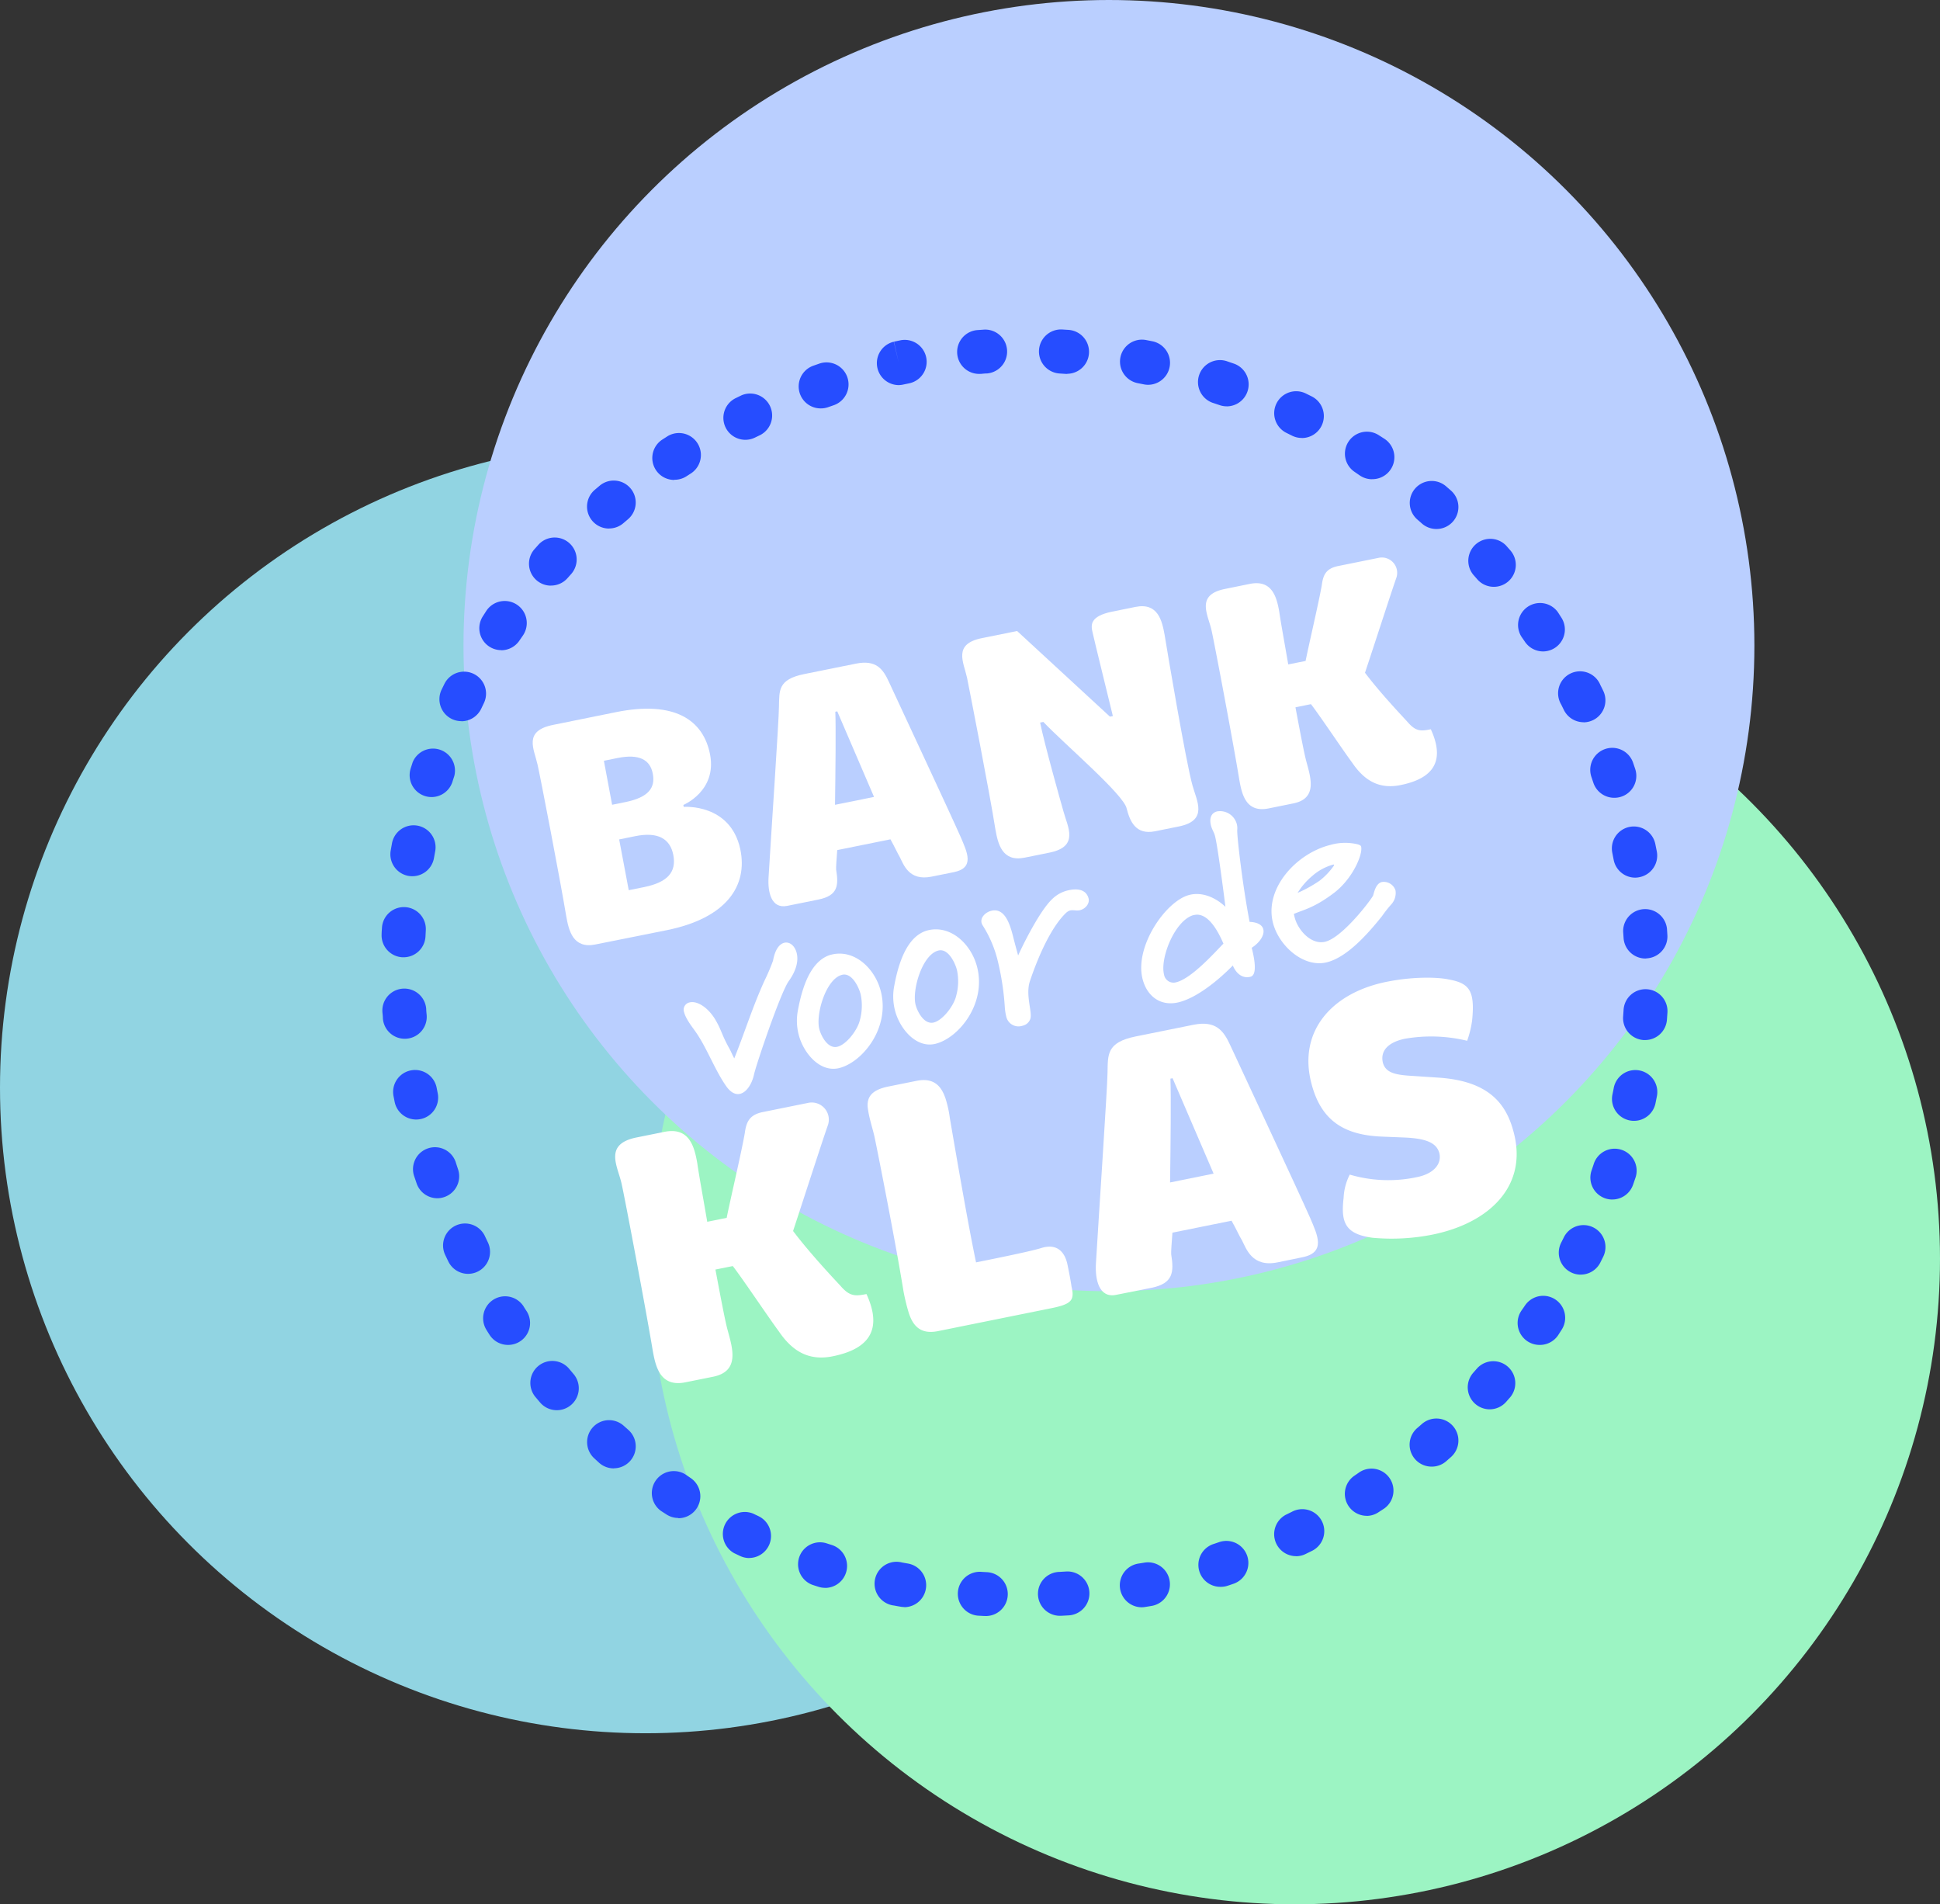 <svg xmlns="http://www.w3.org/2000/svg" viewBox="0 0 558.85 548.43"><rect x="0" y="0" width="558.85" height="548.43" fill="#333333" stroke="none"/><defs><style>.cls-1{isolation:isolate;}.cls-2{fill:#91d4e2;}.cls-2,.cls-3,.cls-4,.cls-5{mix-blend-mode:multiply;}.cls-3{fill:#9cf4c3;}.cls-4{fill:#bacfff;}.cls-5{fill:#264dff;}.cls-6{fill:#fff;}</style></defs><g class="cls-1"><g id="Laag_1" data-name="Laag 1"><circle class="cls-2" cx="185.93" cy="313.24" r="185.93"/><circle class="cls-3" cx="372.92" cy="362.5" r="185.93"/><circle class="cls-4" cx="319.45" cy="185.93" r="185.93"/><path class="cls-5" d="M283.83,465.4h-.32l-1.86-.1a6.33,6.33,0,0,1,.74-12.63l1.75.1a6.32,6.32,0,0,1-.31,12.64Zm21.66-.06a6.32,6.32,0,0,1-.33-12.64l1.75-.1a6.33,6.33,0,1,1,.78,12.63l-1.86.1Zm23.36-2.45a6.33,6.33,0,0,1-.94-12.58l1.57-.25.3-.05h0a6.32,6.32,0,0,1,2.3,12.42l-.53.1h0l-1.79.29A6.16,6.16,0,0,1,328.85,462.89Zm-68.34-.07a5.92,5.92,0,0,1-1.1-.1c-.61-.1-1.23-.21-1.84-.33A6.32,6.32,0,1,1,259.88,450l1.71.3a6.33,6.33,0,0,1-1.08,12.56Zm-22.81-5.53a6.26,6.26,0,0,1-1.9-.29l-1.79-.58a6.32,6.32,0,0,1,3.94-12l1.66.53a6.33,6.33,0,0,1-1.91,12.36ZM351.58,457a6.32,6.32,0,0,1-2-12.33l1.63-.55a6.32,6.32,0,1,1,4.12,12c-.59.21-1.19.41-1.79.6A6.17,6.17,0,0,1,351.58,457Zm-135.73-8.29a6.24,6.24,0,0,1-2.71-.62l-1.68-.8A6.33,6.33,0,0,1,217,435.93l1.59.76a6.33,6.33,0,0,1-2.73,12Zm157.48-.54a6.33,6.33,0,0,1-2.77-12l1.57-.77a6.33,6.33,0,1,1,5.63,11.33l-1.67.82A6.33,6.33,0,0,1,373.33,448.19Zm-177.91-11a6.3,6.3,0,0,1-3.49-1.05l-1.55-1a6.33,6.33,0,0,1,7.09-10.48l1.45,1a6.33,6.33,0,0,1-3.5,11.6Zm198.31-.62a6.33,6.33,0,0,1-3.5-11.6l1.45-1a6.33,6.33,0,0,1,7.08,10.49l-1.54,1A6.26,6.26,0,0,1,393.73,436.57ZM176.8,422.89a6.34,6.34,0,0,1-4.19-1.59L171.2,420a6.32,6.32,0,0,1,8.5-9.36l1.3,1.15a6.33,6.33,0,0,1-4.2,11.07Zm235.6-.51a6.32,6.32,0,0,1-4.14-11.11c.44-.37.87-.75,1.3-1.13A6.32,6.32,0,1,1,418,419.6l-1.41,1.24A6.28,6.28,0,0,1,412.4,422.38Zm-252-16.25a6.32,6.32,0,0,1-4.81-2.21l-1.2-1.42a6.33,6.33,0,1,1,9.68-8.15l1.13,1.34a6.32,6.32,0,0,1-4.8,10.44Zm268.72-.25a6.34,6.34,0,0,1-4.74-10.52l1.16-1.32a6.33,6.33,0,0,1,9.55,8.3l-1.23,1.4A6.33,6.33,0,0,1,429.07,405.88Zm14.39-18.55a6.32,6.32,0,0,1-5.24-9.87l1-1.44a6.33,6.33,0,1,1,10.55,7l-1,1.56A6.33,6.33,0,0,1,443.46,387.33Zm-297.16,0a6.3,6.3,0,0,1-5.3-2.87q-.52-.79-1-1.59a6.33,6.33,0,0,1,10.69-6.77c.3.49.62,1,.93,1.46a6.32,6.32,0,0,1-5.3,9.77Zm309-20.24a6.21,6.21,0,0,1-2.82-.67,6.33,6.33,0,0,1-2.83-8.49l.78-1.56a6.32,6.32,0,1,1,11.36,5.55l-.83,1.67A6.31,6.31,0,0,1,455.32,367.08Zm-320.51-.23a6.31,6.31,0,0,1-5.7-3.59c-.28-.56-.54-1.12-.81-1.69a6.33,6.33,0,1,1,11.46-5.36l.75,1.57a6.33,6.33,0,0,1-5.7,9.07Zm329.65-21.4a6.32,6.32,0,0,1-6-8.41l.56-1.65a6.33,6.33,0,1,1,12,4c-.2.59-.4,1.18-.61,1.77A6.32,6.32,0,0,1,464.46,345.45ZM126,345.09a6.33,6.33,0,0,1-6-4.32L119.4,339a6.32,6.32,0,1,1,12-3.91l.55,1.67a6.32,6.32,0,0,1-4,8A6.18,6.18,0,0,1,126,345.09ZM470.7,322.8a6.33,6.33,0,0,1-6.21-7.6c.12-.57.24-1.14.35-1.71a6.33,6.33,0,1,1,12.42,2.42c-.12.61-.25,1.23-.37,1.84A6.33,6.33,0,0,1,470.7,322.8Zm-350.81-.38a6.33,6.33,0,0,1-6.2-5.07l-.36-1.82a6.33,6.33,0,0,1,12.42-2.43l.34,1.73a6.32,6.32,0,0,1-4.94,7.46A6.82,6.82,0,0,1,119.89,322.42Zm354-22.89a3.39,3.39,0,0,1-.45,0,6.33,6.33,0,0,1-5.87-6.75l.12-1.75a6.33,6.33,0,1,1,12.63.77l-.13,1.87A6.32,6.32,0,0,1,473.9,299.53Zm-357.29-.37a6.32,6.32,0,0,1-6.3-5.82c0-.62-.09-1.25-.14-1.87a6.32,6.32,0,1,1,12.62-.87c0,.58.08,1.16.13,1.74a6.31,6.31,0,0,1-5.8,6.8A4.35,4.35,0,0,1,116.61,299.16ZM474,276.05a6.32,6.32,0,0,1-6.3-5.94l-.12-1.75a6.33,6.33,0,0,1,12.62-.89l.12,1.86A6.32,6.32,0,0,1,474.4,276Zm-357.77-.36h-.3a6.33,6.33,0,0,1-6-6.61c0-.62.06-1.24.1-1.87a6.32,6.32,0,0,1,12.63.71l-.09,1.74A6.32,6.32,0,0,1,116.23,275.69Zm354.82-22.93a6.33,6.33,0,0,1-6.2-5.12l-.39-2a6.32,6.32,0,1,1,12.38-2.59l.43,2.15a6.33,6.33,0,0,1-5,7.42A6.21,6.21,0,0,1,471.05,252.76Zm-352.27-.41a6.89,6.89,0,0,1-1.1-.09,6.33,6.33,0,0,1-5.13-7.33l.33-1.83a6.33,6.33,0,1,1,12.44,2.3l-.31,1.72A6.33,6.33,0,0,1,118.78,252.35ZM465,229.76a6.33,6.33,0,0,1-6-4.32l-.56-1.66a6.32,6.32,0,1,1,12-4.12l.6,1.77a6.31,6.31,0,0,1-6,8.33Zm-340.7-.21a6.32,6.32,0,0,1-6-8.23l.57-1.78a6.33,6.33,0,0,1,12,3.94c-.18.55-.36,1.1-.53,1.65A6.33,6.33,0,0,1,124.34,229.55ZM456.18,208a6.32,6.32,0,0,1-5.69-3.56l-.77-1.56A6.32,6.32,0,1,1,461,197.25c.28.56.56,1.12.83,1.68a6.33,6.33,0,0,1-5.68,9.1Zm-323.28-.31a6.4,6.4,0,0,1-2.71-.61,6.34,6.34,0,0,1-3-8.43L128,197a6.32,6.32,0,0,1,11.38,5.52l-.75,1.57A6.35,6.35,0,0,1,132.9,207.72Zm311.64-20.08a6.33,6.33,0,0,1-5.28-2.82l-1-1.45a6.33,6.33,0,0,1,10.47-7.1l1,1.55a6.32,6.32,0,0,1-5.26,9.82Zm-300.14-.37a6.32,6.32,0,0,1-5.27-9.81l1-1.56A6.32,6.32,0,0,1,150.65,183l-1,1.45A6.33,6.33,0,0,1,144.4,187.27ZM430.33,169a6.32,6.32,0,0,1-4.78-2.17l-1.14-1.3a6.33,6.33,0,0,1,9.45-8.41l1.23,1.4A6.32,6.32,0,0,1,430.33,169Zm-271.65-.34A6.32,6.32,0,0,1,154,158.12l1.24-1.39a6.33,6.33,0,0,1,9.39,8.48l-1.16,1.3A6.31,6.31,0,0,1,158.68,168.64Zm255.11-16.31a6.32,6.32,0,0,1-4.2-1.59c-.43-.39-.86-.76-1.3-1.14a6.32,6.32,0,1,1,8.28-9.56l1.42,1.24a6.32,6.32,0,0,1-4.2,11.05Zm-238.36-.13a6.33,6.33,0,0,1-4.11-11.14l1.42-1.2a6.32,6.32,0,1,1,8.13,9.69l-1.34,1.14A6.33,6.33,0,0,1,175.43,152.2Zm18.82-14a6.32,6.32,0,0,1-3.45-11.63l1.56-1a6.33,6.33,0,0,1,6.8,10.67l-1.48.95A6.3,6.3,0,0,1,194.25,138.17Zm201-.2a6.35,6.35,0,0,1-3.54-1.09l-1.45-1a6.33,6.33,0,1,1,7-10.55l1.56,1A6.33,6.33,0,0,1,395.23,138ZM214.7,126.66a6.32,6.32,0,0,1-2.77-12l1.69-.82a6.33,6.33,0,0,1,5.4,11.44l-1.56.75A6.22,6.22,0,0,1,214.7,126.66ZM375,126.13a6.36,6.36,0,0,1-2.83-.67l-1.57-.78a6.32,6.32,0,0,1,5.56-11.36l1.68.83a6.33,6.33,0,0,1-2.84,12Zm-138.61-8.51a6.33,6.33,0,0,1-2.12-12.29l1.77-.62a6.33,6.33,0,0,1,4.11,12l-1.64.57A6.31,6.31,0,0,1,236.35,117.62Zm117-.6a6.21,6.21,0,0,1-2.07-.35l-1.64-.55a6.33,6.33,0,1,1,4-12l1.79.61a6.33,6.33,0,0,1-2.07,12.3Zm-94.48-6.11a6.33,6.33,0,0,1-1.44-12.49l1.45,6.16-1.4-6.17.37-.09L259.4,98a6.32,6.32,0,1,1,2.43,12.41l-1.54.32A6.52,6.52,0,0,1,258.84,110.91Zm71.83-.09a6.06,6.06,0,0,1-1.26-.13l-1.72-.34a6.32,6.32,0,0,1,2.4-12.42l1.83.36a6.33,6.33,0,0,1-1.25,12.53Zm-48.57-3.14a6.32,6.32,0,0,1-.46-12.63l1.88-.13a6.33,6.33,0,0,1,.78,12.63c-.58,0-1.16.07-1.73.12Zm25.3,0-.45,0-1.74-.11A6.33,6.33,0,1,1,306,94.89l1.88.12a6.33,6.33,0,0,1-.43,12.64Z"/><path class="cls-6" d="M179.05,340.86c-1.13-5.06-5.21-11.35,4.33-13.28l8-1.61c7.26-1.47,8.66,4.39,9.48,9,.5,3.57,1.72,10.12,2.87,16.89l5.6-1.13c1.13-5.62,4.21-18.64,5.21-24.35.43-3.21,1.29-5.33,5.23-6.12l12.95-2.62a4.93,4.93,0,0,1,5.74,6.49c-1.71,4.88-6.61,20.1-10,30.39,4.72,6.27,11.45,13.43,13.65,15.79,2.68,3.12,4.28,3,7.49,2.37,5.4,11.74-1.14,16.19-9.74,17.93-6.94,1.4-11.64-1.53-15.46-7.12-3.12-4.22-10.55-15.34-13.31-18.87l-5,1c1.49,7.9,2.83,15.07,3.56,17.61,1.34,5,3.55,11.69-4.22,13.26l-8,1.61c-7.25,1.47-8.57-4.52-9.39-9.1C186.08,377.18,179.85,344.26,179.05,340.86Z"/><path class="cls-6" d="M260.25,371.77c-2.16-13.36-7-37.94-8.22-43.84-.61-3-1.74-5.9-2.1-9.28-.11-2.68,1.09-4.75,6-5.74l8.08-1.63c5.29-1.07,7.28,1.87,8.37,5.1a32.5,32.5,0,0,1,1.23,5.57c1.22,7.09,5.17,30.34,7.56,41.61,6.32-1.28,15.54-3.14,18.69-4.1,4.35-1.42,6.84.77,7.66,4.81.42,2.07.84,4.14,1.15,6.24.88,3.81.16,5-5.44,6.17l-33.05,6.68c-5.28,1.07-7.28-1.87-8.38-5.2A59.2,59.2,0,0,1,260.25,371.77Z"/><path class="cls-6" d="M315.7,363.9c.76-12.77,3.31-50.82,3.34-54.92.13-5.2-.37-8.77,8.12-10.49l16.58-3.35c6.53-1.32,8.75,1.68,10.71,6,1.75,3.85,19.79,42.37,23,49.7,2.06,4.87,4.58,9.86-2.26,11.24L368,363.56c-7.35,1.48-9-4-10.23-6.35-.65-1-1.63-3.23-3-5.65L337.74,355c-.24,3.07-.41,5.47-.36,6.22.82,5.12.62,8.39-5.7,9.67l-10.05,2C316.55,374,315.44,368.48,315.7,363.9ZM349.6,338l-11.82-27.48-.62.13c.2,5.24.06,18.43-.1,29.89Z"/><path class="cls-6" d="M387.05,345a16.28,16.28,0,0,1,1.77-6.72,39.36,39.36,0,0,0,19.44.71c4.66-.95,7.12-3.71,6.37-6.9-.77-2.75-3.33-4.18-9.86-4.48l-6.63-.27c-10.22-.41-17.42-4-20.33-15.19-4-15,5.71-26.17,21.56-29.38,8-1.62,15-1.32,17.86-.71,5.94,1.07,7.74,3.08,6.83,11.89a28.91,28.91,0,0,1-1.42,5.79,44,44,0,0,0-17.91-.59c-4.87,1-7.16,3.5-6.37,6.9.8,2.86,3.41,3.52,8.43,3.8l7.21.48c14.41.86,19.77,7.1,22,15.6,4.24,15.64-7,26.32-23.34,29.63a60,60,0,0,1-17.28.91C387.53,355.41,386.21,352.11,387.05,345Z"/><path class="cls-6" d="M154.85,220.21c-1-4.54-4.18-9.69,4.46-11.44l18.11-3.67c16.91-3.42,25.21,2.25,27.13,12.21,2,10.52-7.7,14.51-7.7,14.51l.11.56s13.42-1.07,16.29,12.18c2.23,10.57-4,19.86-21.19,23.33L171.53,272c-6.5,1.32-7.69-4.05-8.42-8.16C161.36,253.31,155.57,223.25,154.85,220.21Zm30.64,35.28c6.68-1.35,9.48-4.24,8.45-9.35-.9-4.46-4.25-6.68-10.94-5.33l-4.64.94,2.76,14.62ZM180.14,231c6.5-1.32,8.76-4,7.89-8.27-.78-3.9-3.86-5.7-10.17-4.42l-3.9.79,2.37,12.67Z"/><path class="cls-6" d="M221.39,252.77c.68-11.45,3-45.56,3-49.24.12-4.66-.33-7.86,7.28-9.4l14.87-3c5.85-1.18,7.84,1.51,9.6,5.41,1.57,3.45,17.74,38,20.62,44.56,1.85,4.36,4.1,8.84-2,10.08l-6.41,1.29c-6.59,1.34-8.07-3.58-9.17-5.68-.58-.95-1.46-2.9-2.67-5.07l-15.33,3.1c-.21,2.75-.36,4.91-.32,5.58.74,4.59.56,7.52-5.11,8.67l-9,1.82C222.15,261.8,221.15,256.88,221.39,252.77Zm30.39-23.26-10.59-24.64-.56.11c.18,4.7.05,16.52-.09,26.8Z"/><path class="cls-6" d="M278.57,195.18c-1-4.53-4.09-9.71,4.27-11.4L293,181.73l26.74,24.66.84-.17c-1-4.14-5.56-22.66-5.84-24.06-.54-2.21-.75-4.68,5.57-6l6.78-1.37c6.5-1.31,7.66,4,8.4,8.07.73,4.59,6.17,36.75,8,43.25,1.2,4.49,4.67,10.17-3.87,11.9l-6.88,1.39c-5.66,1.15-7.27-3-8.19-6.56-.81-4-18-18.6-24-24.93l-.93.19c1.26,6.23,6,23.05,6.71,25.52,1.2,4.5,4.67,10.18-4,11.93L295.16,247c-6.51,1.32-7.69-4.05-8.42-8.16C285.08,228.28,279.19,198.24,278.57,195.18Z"/><path class="cls-6" d="M349,181.51c-1-4.53-4.67-10.17,3.88-11.9l7.15-1.45c6.5-1.31,7.76,3.94,8.49,8.05.45,3.19,1.54,9.07,2.58,15.14l5-1c1-5,3.77-16.72,4.67-21.84.38-2.88,1.16-4.77,4.69-5.49l11.61-2.35a4.42,4.42,0,0,1,5.14,5.83c-1.53,4.37-5.92,18-9,27.25,4.23,5.62,10.27,12,12.24,14.15,2.41,2.8,3.84,2.71,6.72,2.12,4.84,10.53-1,14.52-8.74,16.08-6.22,1.26-10.43-1.37-13.86-6.38-2.8-3.79-9.45-13.75-11.93-16.93l-4.46.91c1.33,7.07,2.54,13.5,3.19,15.79,1.2,4.49,3.19,10.47-3.78,11.88l-7.15,1.45c-6.5,1.32-7.69-4.05-8.42-8.16C355.3,214.08,349.71,184.56,349,181.51Z"/><path class="cls-6" d="M227.22,282.54c-2.4,3.38-9.4,24.1-10,26.86s-2.12,5.14-4,5.61c-1.27.32-2.69-.28-4.05-2.23-3.35-4.79-5.58-11.13-8.89-15.77-.75-1.08-2.71-3.52-3.2-5.46a2.14,2.14,0,0,1,1.58-2.86c2.09-.52,5.17,1.32,7.32,4.82,1.93,3.24,1.8,4.31,4.25,8.69.45.84.71,1.56,1.29,2.61,3.12-7.77,5.29-14.9,8.77-22.51a58.75,58.75,0,0,0,2.39-5.61c.6-3.32,1.88-4.83,3.22-5.17,1.49-.37,3,.74,3.57,2.83S229.57,279.26,227.22,282.54Z"/><path class="cls-6" d="M241.78,307.59c-5.6,1.41-10.38-4.36-11.72-9.66a16,16,0,0,1-.29-6.51c1.76-10,5-15,9.35-16.4l.38-.09c6.56-1.65,12.56,3.9,14.25,10.61C256.42,296.13,248.41,305.92,241.78,307.59Zm.77-26.84c-4.63,1.16-7.61,11.35-6.54,15.6.47,1.87,2.42,5.82,5.25,5.1,2.61-.65,5.83-4.87,6.46-7.73a15.74,15.74,0,0,0,.21-7.35C247.41,284.28,245.38,280,242.55,280.75Z"/><path class="cls-6" d="M269.52,300.6c-5.6,1.41-10.38-4.36-11.72-9.66a16.19,16.19,0,0,1-.29-6.51c1.76-10,5-15,9.36-16.39l.37-.1c6.56-1.65,12.56,3.9,14.25,10.61C284.16,289.14,276.15,298.93,269.52,300.6Zm.77-26.84c-4.62,1.16-7.61,11.35-6.54,15.6.47,1.87,2.42,5.82,5.25,5.11,2.61-.66,5.83-4.88,6.46-7.74a15.61,15.61,0,0,0,.21-7.35C275.15,277.3,273.12,273,270.29,273.76Z"/><path class="cls-6" d="M311.14,262.12c-1.05.27-1.94-.14-2.91.1A3,3,0,0,0,307,263c-3.58,3.44-7.26,10.55-10.26,19.4-1.49,4.18.83,9.3,0,11.19a3,3,0,0,1-2.16,1.81,3.62,3.62,0,0,1-4.71-2.62,16.39,16.39,0,0,1-.41-2.59,76.89,76.89,0,0,0-1.93-13,33.91,33.91,0,0,0-4.42-10.63,2.56,2.56,0,0,1-.35-.78c-.38-1.49,1-3,2.77-3.47,3.95-1,5.43,3.94,6.32,7.45.62,2.46,1,3.78,1.44,5.42,1.73-3.84,6.34-12.93,9.73-16.17a9.63,9.63,0,0,1,4.44-2.54c2.31-.58,5.39-.65,6.14,2.34C313.91,260.23,312.7,261.73,311.14,262.12Z"/><path class="cls-6" d="M356.41,239c-.15,1.31,1.49,15.76,3.56,26.5,2.48.09,3.66,1,3.94,2.1.42,1.64-.94,3.81-3.33,5.36.91,3.58,1.58,7.85-.35,8.34-2.39.6-4.15-1-5.1-3.24-2.65,2.73-9.39,9-15.5,10.57-5.3,1.33-9.24-1.72-10.5-6.72-2.35-9.32,6.71-22.47,13.5-24.18,3.58-.9,7.37.61,10.38,3.42-.87-6.92-2.34-17.85-3-20.38-.24-1-.86-1.85-1.16-3-.62-2.46.33-3.73,1.75-4.09a5,5,0,0,1,5.66,3.57A4.85,4.85,0,0,1,356.41,239Zm-12.48,24.51c-5.37,1.35-9.83,12.31-8.61,17.16a2.77,2.77,0,0,0,3.57,2.2c4.55-1.15,11.51-9.09,13.54-11.11C351.27,269.07,348.18,262.47,343.93,263.54Z"/><path class="cls-6" d="M400.74,260.5a34.88,34.88,0,0,0-2.64,3.36c-3.45,4.28-9.66,11.71-15.85,13.27-6.72,1.69-13.89-4.75-15.56-11.39-2.5-9.92,6.79-20,16.56-22.41a15.47,15.47,0,0,1,7.89-.16c.52.18.88.33.95.63.57,2.24-2.48,9.35-7.88,13.41-5.67,4.28-8.78,4.82-11.5,6l.24,1c.9,3.58,4.72,8,8.82,7,5-1.25,13.15-12,13.78-13.3.41-1.53.94-3.49,2.51-3.89a3.55,3.55,0,0,1,3.94,2.42A4.86,4.86,0,0,1,400.74,260.5ZM384.3,249.09c0-.07,0-.15-.33-.07a15.24,15.24,0,0,0-5.8,3.12,20.34,20.34,0,0,0-4.37,5,37.35,37.35,0,0,0,6.33-3.5,19.91,19.91,0,0,0,4.08-4.28A.37.37,0,0,0,384.3,249.09Z"/></g></g></svg>